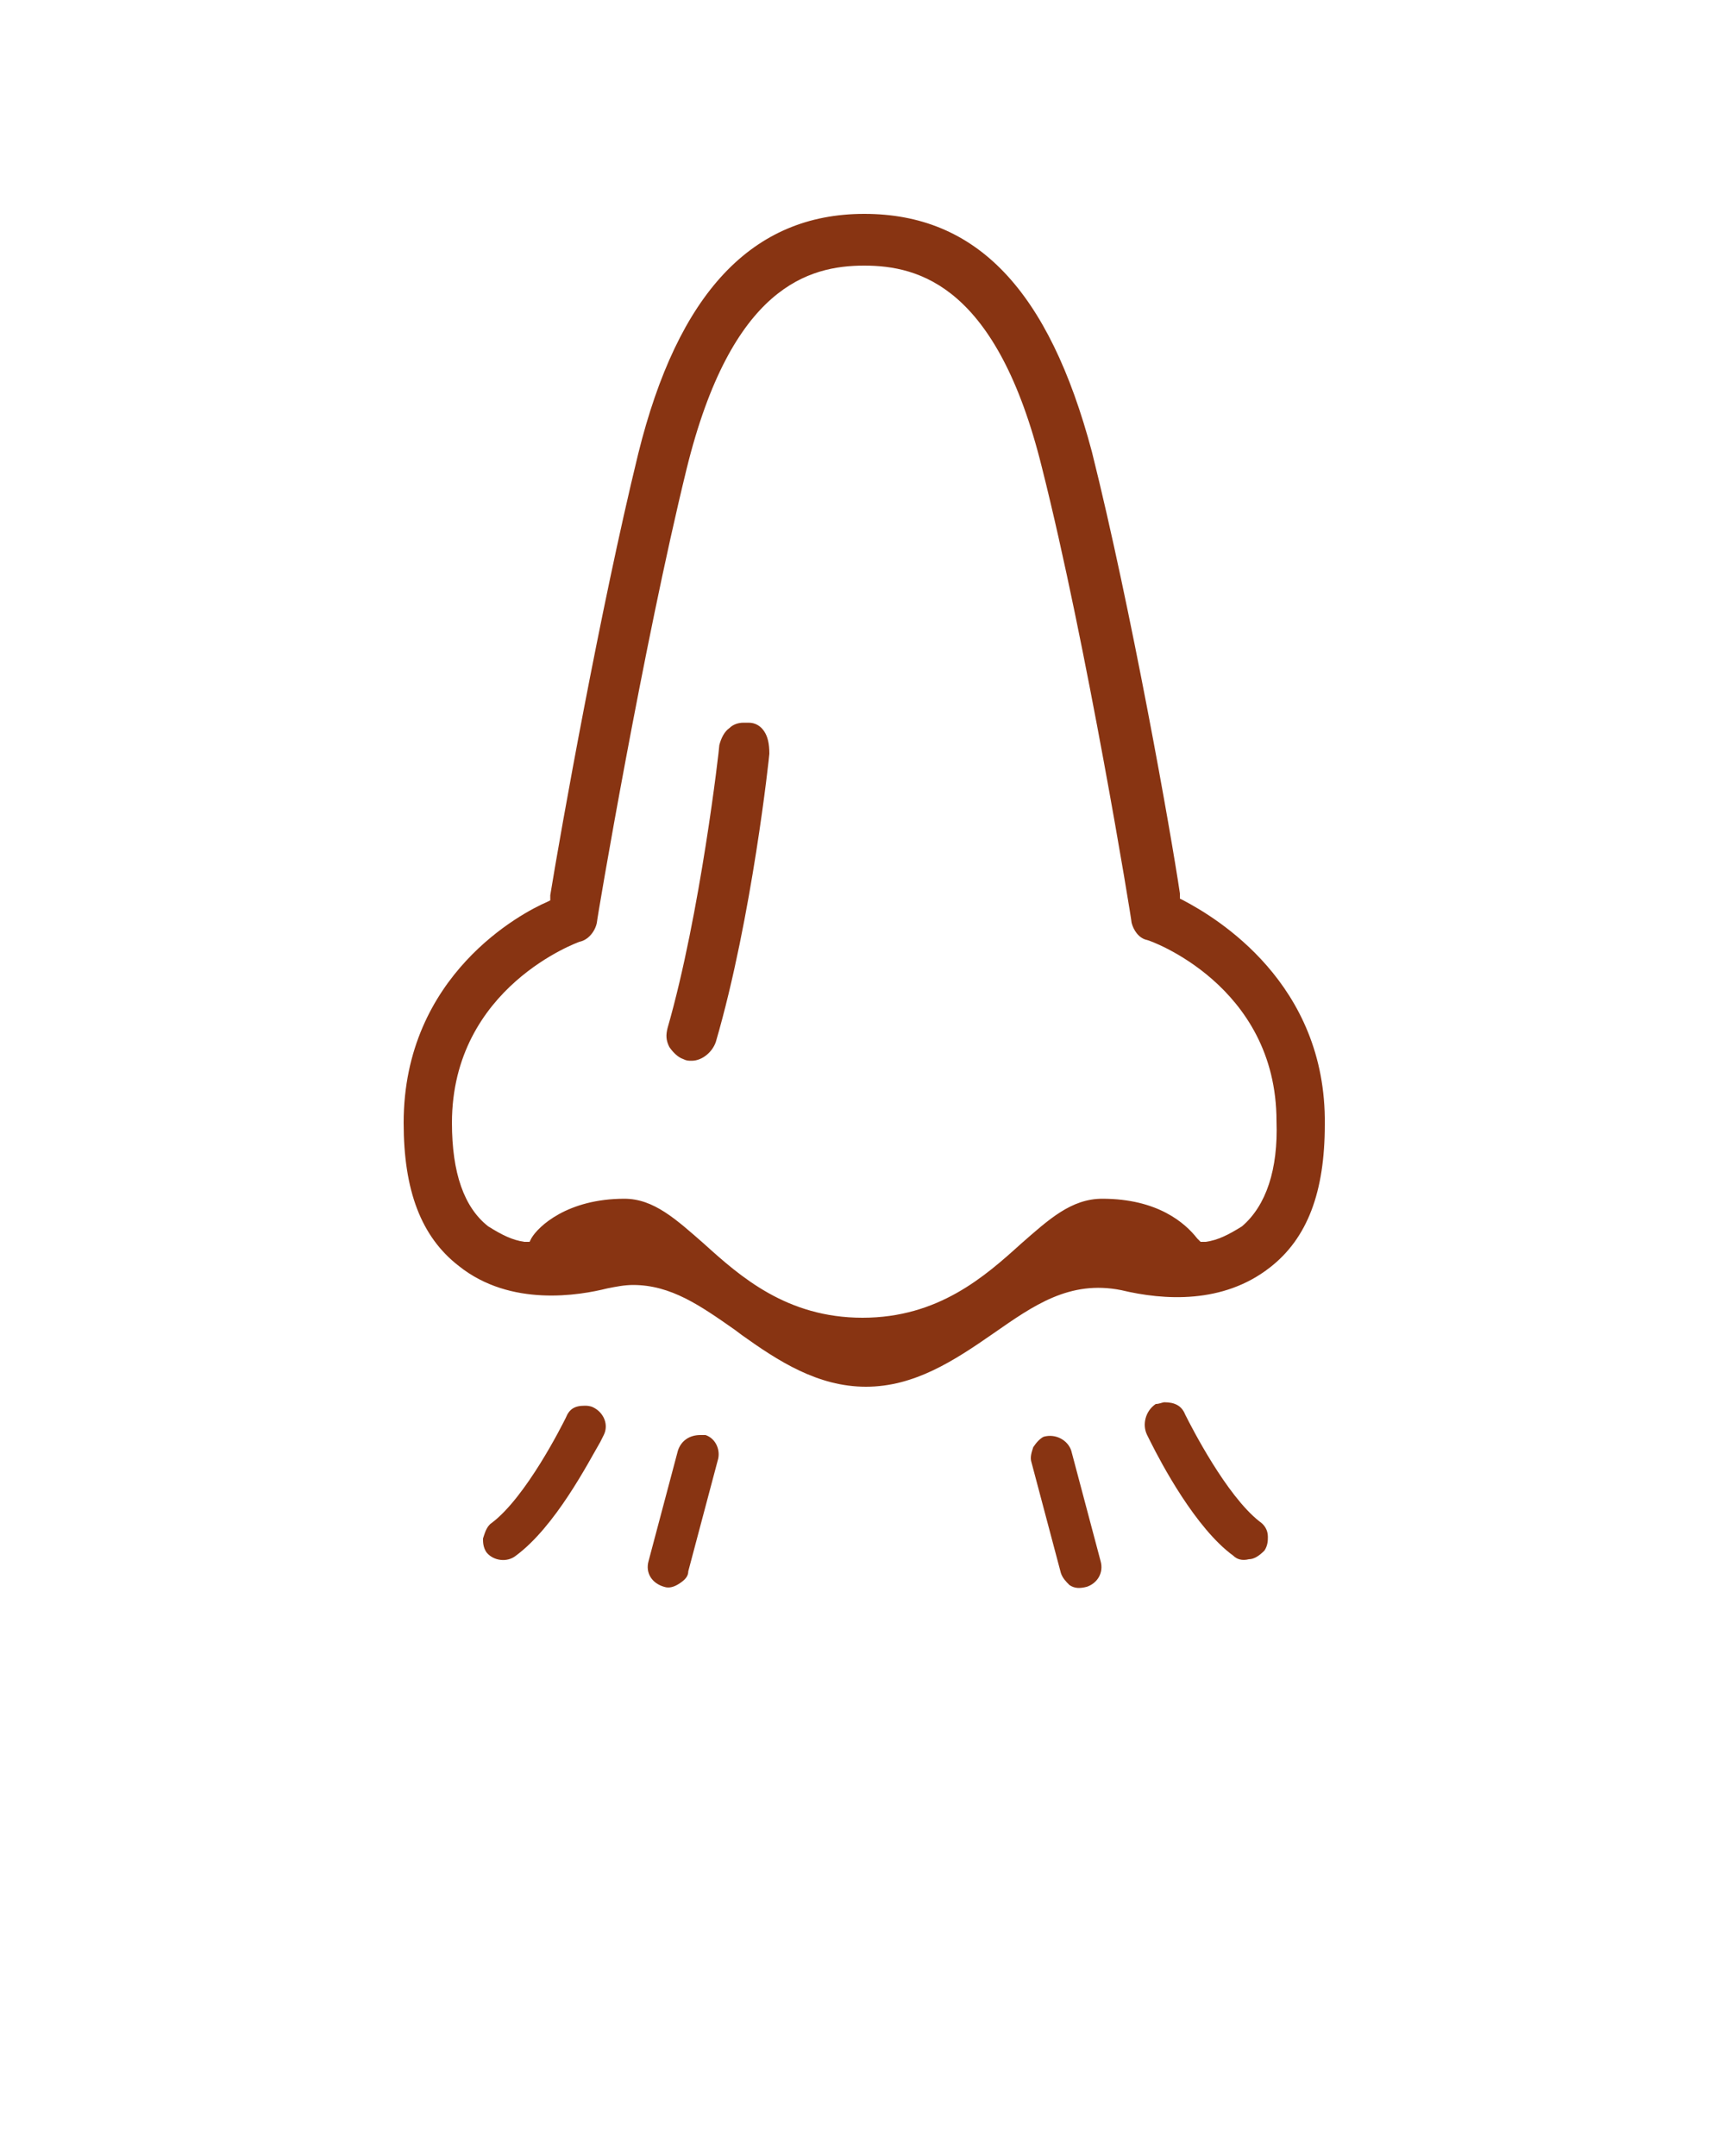 <?xml version="1.0" encoding="utf-8"?>
<!-- Generator: Adobe Illustrator 21.0.0, SVG Export Plug-In . SVG Version: 6.00 Build 0)  -->
<svg version="1.1" id="Calque_1" xmlns="http://www.w3.org/2000/svg" xmlns:xlink="http://www.w3.org/1999/xlink" x="0px" y="0px"
	 viewBox="0 0 100 125" style="enable-background:new 0 0 100 125;" xml:space="preserve">
<style type="text/css">
	.st0{fill:#883412;}
</style>
<g>
	<path class="st0" d="M65,74.8c2.5,0.6,5.9,0.8,8.6-1.3c2.2-1.7,3.2-4.4,3.2-8.3c0.1-8.2-6.3-12-8.2-13l-0.2-0.1l0-0.3
		c-0.5-3.4-2.8-16.4-5.1-25.6c-2.5-9.4-6.7-13.8-13.2-13.8c-6.5,0-10.8,4.6-13.1,13.9c-2.2,9-4.5,21.9-5.1,25.6l0,0.3l-0.2,0.1
		c-1.4,0.6-8.3,4.2-8.3,12.8c0,3.9,1,6.6,3.2,8.3c3,2.4,7,1.7,8.6,1.3c0.5-0.1,1-0.2,1.5-0.2c2.2,0,3.9,1.2,5.9,2.6l0.4,0.3
		c2.1,1.5,4.4,3,7.2,3c2.8,0,5.1-1.5,7.4-3.1C59.9,75.7,62,74.2,65,74.8z M59.2,72.1c-2.1,1.9-4.8,4.3-9.2,4.3s-7.1-2.4-9.2-4.3
		c-1.6-1.4-2.9-2.6-4.6-2.6c-3.3,0-5,1.6-5.4,2.3L30.7,72l-0.3,0c-0.7-0.1-1.3-0.4-2.1-0.9c-1.4-1.1-2.1-3.1-2.1-6
		c0-7.9,7.4-10.5,7.4-10.5c0.5-0.1,0.9-0.6,1-1.1c0-0.2,2.7-16.1,5.2-26.3c2.6-10.6,7.1-11.8,10.3-11.8c3.2,0,7.7,1.2,10.3,11.7
		c2.6,10.3,5.2,26.2,5.2,26.4c0.1,0.4,0.4,0.9,0.9,1c0.1,0,7.5,2.6,7.5,10.5c0.1,2.8-0.6,4.9-2,6.1l0,0c-0.8,0.5-1.4,0.8-2.1,0.9
		l-0.3,0l-0.2-0.2c-0.7-0.9-2.3-2.3-5.5-2.3C62.1,69.5,60.8,70.7,59.2,72.1z"/>
	<path class="st0" d="M44.3,42.4c-0.2-0.3-0.5-0.5-0.9-0.5l0,0c-0.1,0-0.2,0-0.3,0c-0.3,0-0.6,0.1-0.8,0.3c-0.3,0.2-0.5,0.6-0.6,1
		c0,0.2-1.1,9.8-3,16.4c-0.1,0.4-0.1,0.7,0.1,1.1c0.2,0.3,0.5,0.6,0.8,0.7c0.2,0.1,0.3,0.1,0.5,0.1c0.6,0,1.2-0.5,1.4-1.1
		c2.1-7.2,3.1-16.6,3.1-16.7C44.6,43.1,44.5,42.7,44.3,42.4z"/>
</g>
<path class="st0" d="M38.5,92c0.3,0.1,0.6,0,0.9-0.2c0.3-0.2,0.5-0.4,0.5-0.7l1.7-6.4c0.2-0.6-0.1-1.3-0.7-1.5c-0.1,0-0.2,0-0.3,0
	c-0.6,0-1.1,0.3-1.3,0.9l-1.7,6.4C37.4,91.2,37.8,91.8,38.5,92z"/>
<path class="st0" d="M28.5,88.3c-0.3,0.2-0.4,0.6-0.5,0.9c0,0.2,0,0.5,0.2,0.8c0.4,0.5,1.2,0.6,1.7,0.2c2.3-1.7,4.2-5.4,4.9-6.6
	c0.1-0.2,0.2-0.4,0.2-0.4c0.3-0.6,0-1.3-0.6-1.6c-0.2-0.1-0.4-0.1-0.5-0.1c-0.6,0-0.9,0.2-1.1,0.7C32.6,82.6,30.5,86.8,28.5,88.3z"
	/>
<path class="st0" d="M59.9,83.9c-0.1,0.3-0.2,0.6-0.1,0.9l1.7,6.4c0.1,0.3,0.3,0.5,0.5,0.7c0.3,0.2,0.6,0.2,1,0.1
	c0.6-0.2,1-0.8,0.8-1.5l-1.7-6.4c-0.2-0.6-0.9-1-1.6-0.8C60.3,83.4,60.1,83.6,59.9,83.9z"/>
<path class="st0" d="M66.5,83.2c0,0,0.1,0.2,0.2,0.4c0.6,1.2,2.6,5,4.8,6.6c0.2,0.2,0.5,0.3,0.9,0.2c0.3,0,0.6-0.2,0.9-0.5
	c0.2-0.3,0.2-0.6,0.2-0.8c0-0.4-0.2-0.7-0.5-0.9c-1.9-1.5-3.9-5.4-4.3-6.2c-0.2-0.5-0.6-0.7-1.2-0.7c-0.1,0-0.3,0.1-0.5,0.1
	C66.4,81.8,66.2,82.6,66.5,83.2z"/>
</svg>

